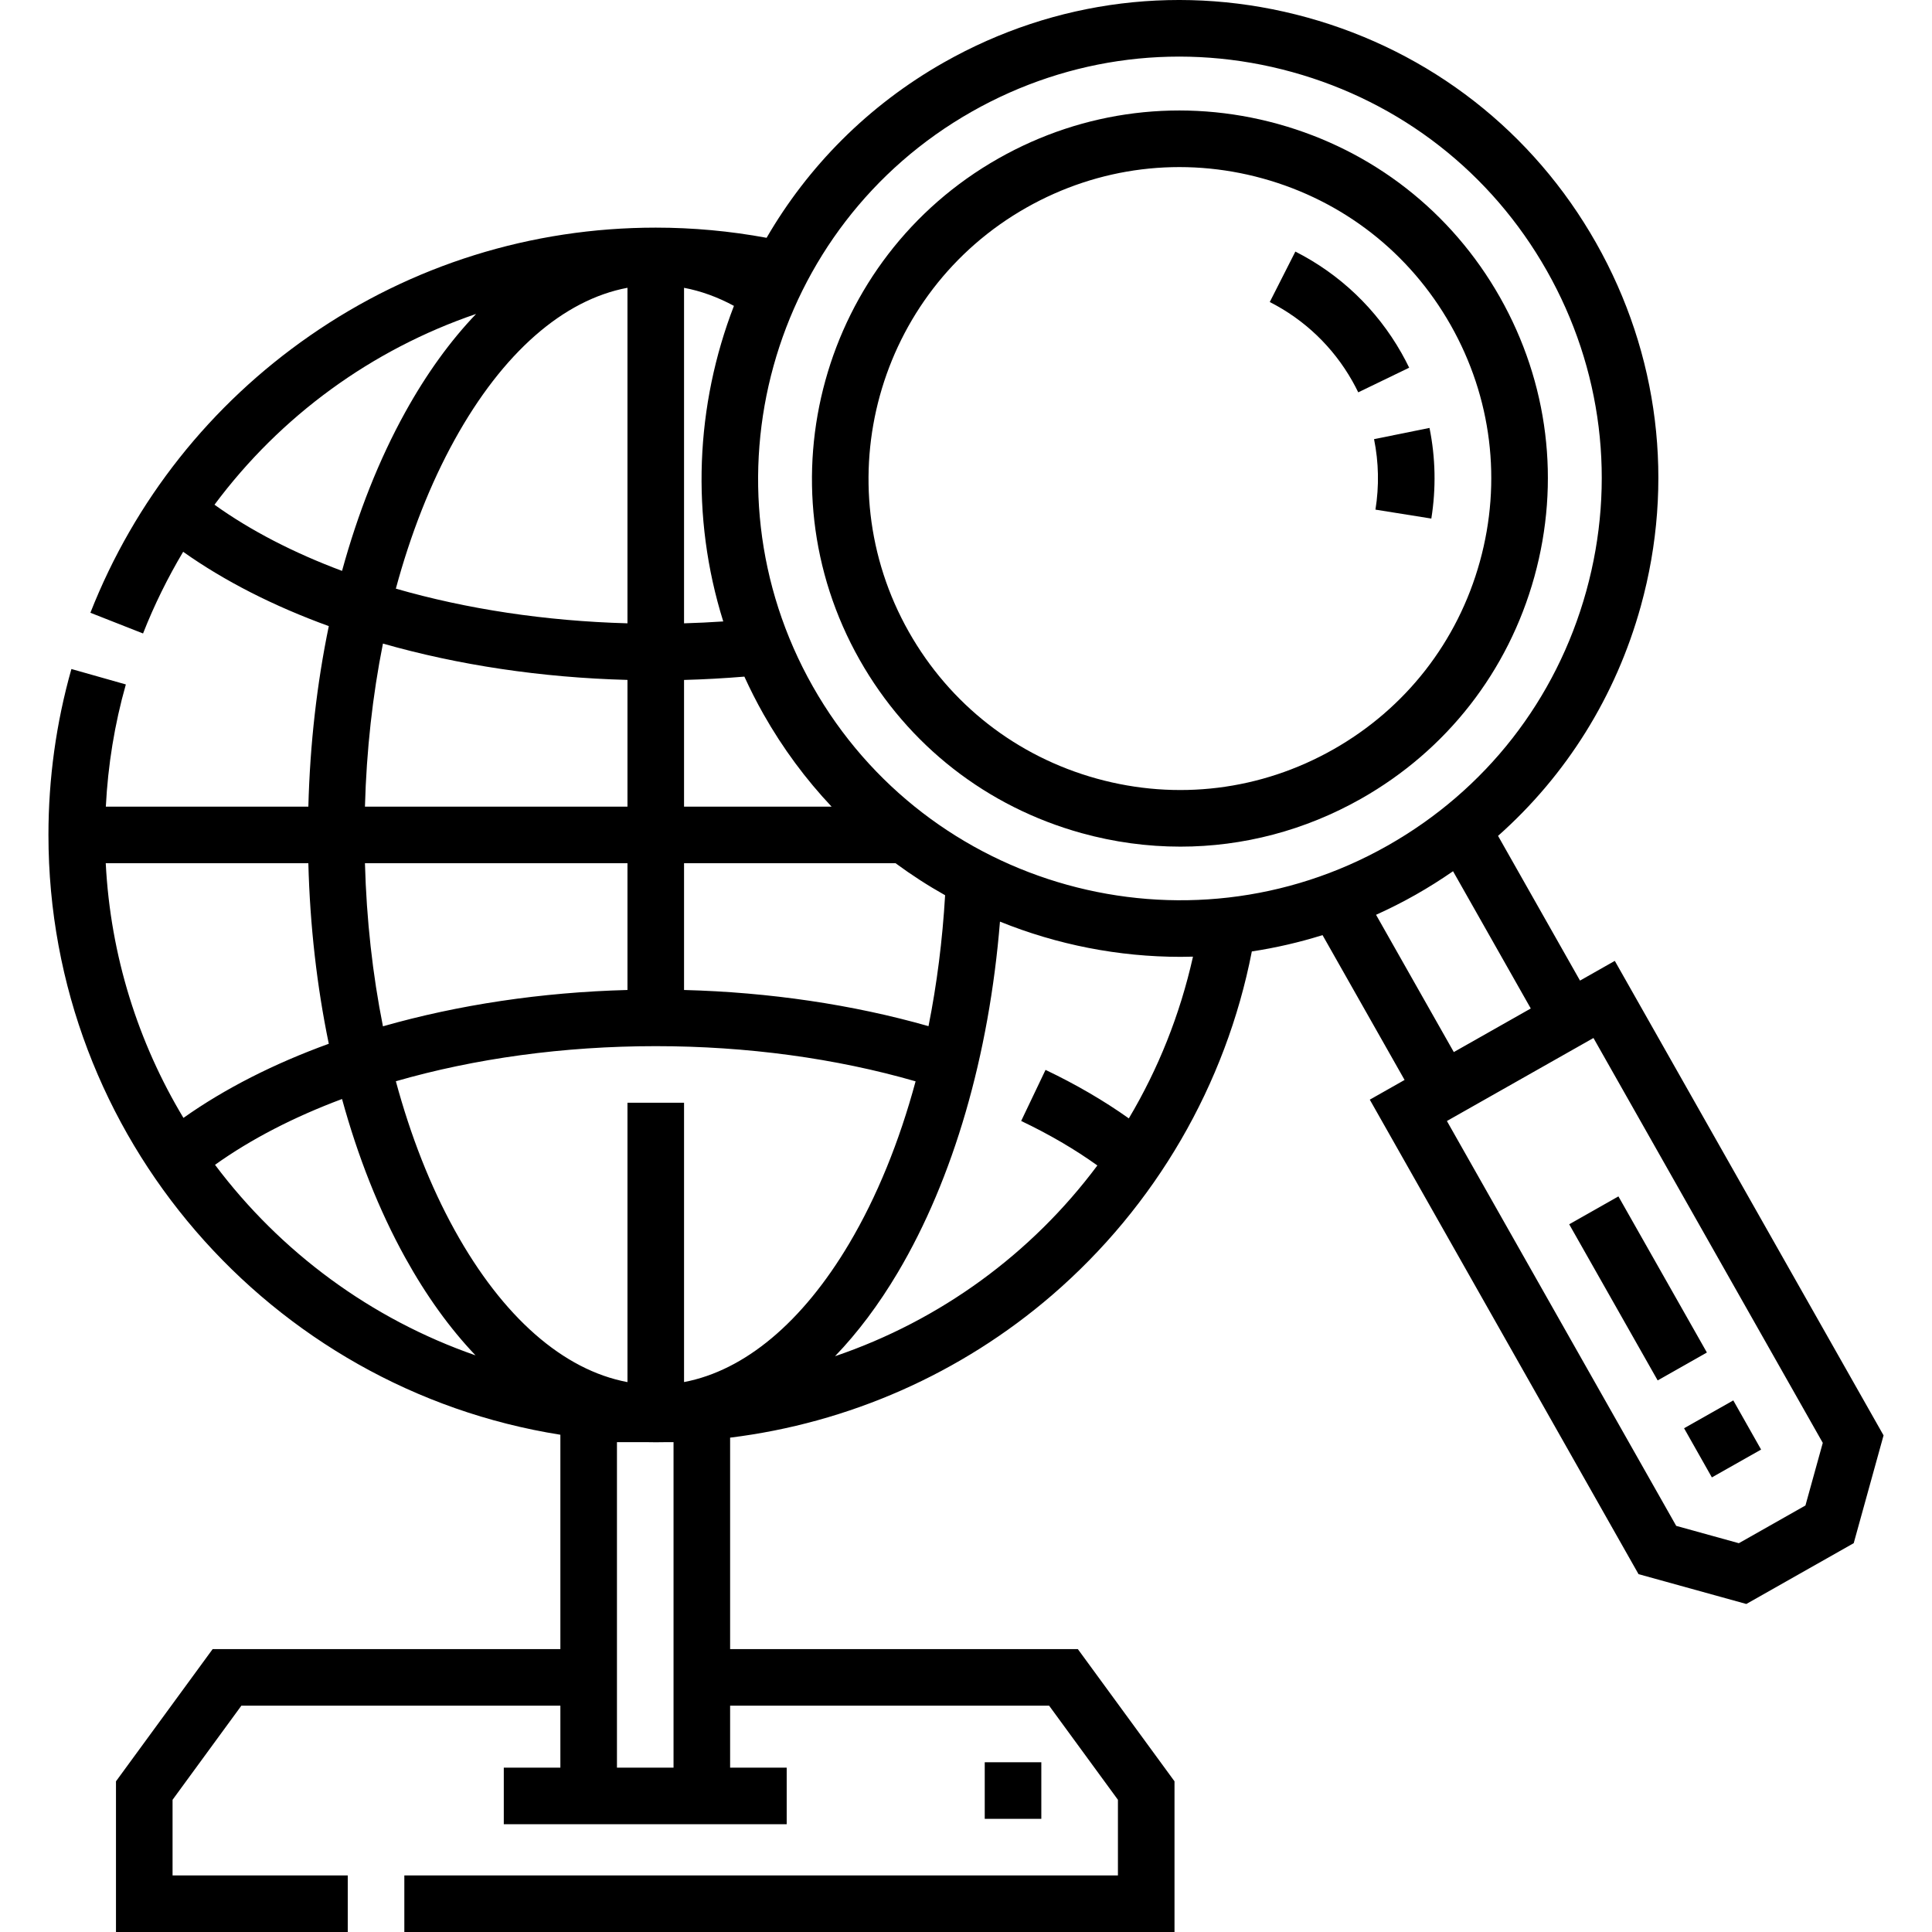 <?xml version="1.0" encoding="UTF-8"?> <svg xmlns="http://www.w3.org/2000/svg" id="Capa_1" height="512" viewBox="0 0 512.178 512.178" width="512"><g><path d="m227.9 174.936c12.84 22.67 33.74 38.982 58.849 45.933 8.646 2.393 17.435 3.577 26.169 3.577 16.629 0 33.058-4.294 47.92-12.712 22.668-12.839 38.98-33.736 45.931-58.845s3.707-51.421-9.133-74.091c-12.839-22.669-33.737-38.981-58.846-45.932-25.108-6.949-51.42-3.707-74.09 9.132v.002c-46.796 26.505-63.304 86.139-36.8 132.936zm44.193-119.886c19.183-10.864 41.447-13.61 62.696-7.728 21.247 5.882 38.932 19.686 49.796 38.868 10.865 19.184 13.61 41.449 7.729 62.696s-19.685 38.931-38.867 49.795c-19.183 10.867-41.449 13.612-62.696 7.729-21.247-5.881-38.933-19.685-49.798-38.868-22.429-39.598-8.459-90.062 31.14-112.492z"></path><path d="m358.478 100.97c.576 1.02 1.113 2.042 1.595 3.039l13.503-6.531c-.621-1.284-1.308-2.593-2.043-3.895-6.561-11.582-16.287-20.88-28.128-26.889l-6.788 13.375c9.202 4.672 16.762 11.9 21.861 20.901z"></path><path d="m364.636 135.104 14.812 2.369c1.283-8.022 1.12-16.107-.484-24.03l-14.701 2.977c1.245 6.156 1.371 12.442.373 18.684z"></path><path d="m428.088 254.731-9.224 5.225-21.728-38.365c18.106-16.063 31.236-37.01 37.847-60.893 9.038-32.649 4.822-66.859-11.87-96.329-16.691-29.47-43.865-50.677-76.514-59.715-32.648-9.038-66.86-4.823-96.328 11.869-20.248 11.469-36.128 27.712-47.044 46.519-9.674-1.786-19.534-2.696-29.383-2.696-32.978 0-64.68 9.902-91.678 28.636-26.372 18.299-46.498 43.702-58.203 73.462l13.959 5.49c2.989-7.599 6.565-14.82 10.634-21.652 10.991 7.792 24.061 14.422 38.61 19.703-3.149 15.209-4.993 31.311-5.42 47.861h-53.69c.558-11 2.322-21.869 5.306-32.399l-14.432-4.09c-4.039 14.249-6.086 29.049-6.086 43.989 0 80.173 58.908 146.84 135.712 159.008v56.824h-92.18l-25.629 35.052v39.948h61.444v-15h-46.444v-20.05l18.244-24.95h84.565v16.431h-15v15h15 45 15v-15h-15v-16.431h84.566l18.244 24.95v20.05h-189.175v15h204.174v-39.948l-25.629-35.052h-92.18v-56.053c31.422-3.876 61.171-16.945 85.34-37.775 27.439-23.65 46.1-55.835 52.969-91.121 6.295-.952 12.559-2.392 18.744-4.327l21.75 38.397-9.224 5.225 71.244 125.787 28.578 7.909 28.468-16.121 7.912-28.577zm-170.425-225.157c25.982-14.717 56.146-18.436 84.934-10.464 28.788 7.969 52.747 26.668 67.464 52.651 14.718 25.983 18.435 56.147 10.466 84.935s-26.667 52.747-52.652 67.465c-53.647 30.386-122.012 11.46-152.399-42.186-30.384-53.648-11.459-122.015 42.187-152.401zm-76.32 336.814v-74.051h-15v74.065c-17.02-3.198-33.069-17.227-45.826-40.312-6.45-11.672-11.668-25-15.574-39.448 20.876-6.024 44.442-9.304 68.901-9.304 24.11 0 47.752 3.219 68.883 9.326-4.33 16.028-10.261 30.623-17.615 43.02-12.398 20.897-27.713 33.657-43.769 36.704zm-84.594-137.542h69.595v33.601c-22.85.602-44.897 3.943-64.824 9.631-2.743-13.739-4.366-28.271-4.771-43.232zm-9.584 47.86c-14.515 5.268-27.558 11.881-38.533 19.65-11.981-19.924-19.348-42.922-20.598-67.51h53.711c.428 16.55 2.272 32.652 5.42 47.86zm158.986-4.668c-20.073-5.724-42.187-8.996-64.807-9.59v-33.602h56.074c4.216 3.106 8.602 5.94 13.135 8.484-.704 11.959-2.185 23.6-4.402 34.708zm-64.808-195.738c4.469.845 8.888 2.443 13.225 4.789-10.16 26.303-11.55 55.812-2.831 83.656-3.448.228-6.914.404-10.394.5zm-15-.009v88.952c-21.767-.598-42.668-3.786-61.401-9.192 3.907-14.449 9.124-27.777 15.574-39.448 12.758-23.085 28.807-37.115 45.827-40.312zm15 103.963c5.367-.14 10.709-.443 15.995-.88 1.537 3.373 3.225 6.709 5.085 9.994 5.126 9.05 11.206 17.226 18.04 24.479h-39.12zm-124.48-46.453c17.542-23.575 41.7-41.133 69.355-50.578-6.836 7.137-13.165 15.874-18.829 26.124-6.902 12.49-12.51 26.667-16.712 41.997-12.777-4.774-24.221-10.667-33.814-17.543zm44.657 36.813c19.927 5.688 41.974 9.028 64.824 9.631v33.602h-69.595c.405-14.962 2.028-29.494 4.771-43.233zm-44.519 138.181c9.565-6.835 20.96-12.695 33.675-17.446 4.203 15.33 9.81 29.507 16.712 41.997 5.622 10.172 11.898 18.856 18.675 25.963-27.763-9.643-51.747-27.437-69.062-50.514zm121.555 73.527v86.287h-15v-86.287h8.365c.641.008 1.28.024 1.923.024.726 0 1.451-.015 2.176-.024zm120.7-85.834c-6.59-4.685-13.985-8.995-22.082-12.858l-6.459 13.538c7.468 3.563 14.233 7.519 20.201 11.798-17.417 23.359-41.602 41.069-69.55 50.57 5.974-6.208 11.561-13.627 16.646-22.198 14.749-24.863 24.213-57.566 27.083-93.015 15.161 6.135 31.439 9.34 47.887 9.338 1.093 0 2.188-.023 3.283-.052-3.453 15.445-9.257 29.857-17.009 42.879zm65.538-53.975c3.536-1.594 7.033-3.353 10.473-5.301 3.428-1.942 6.739-4.031 9.938-6.248l20.607 36.386-20.403 11.557zm113.832 156.596-17.656 9.998-16.602-4.595-60.79-107.33 38.852-22.006 60.792 107.332z"></path><path d="m449.471 373.989h15v14.979h-15z" transform="matrix(.87 -.492 .492 .87 -128.591 274.401)"></path><path d="m426.786 317.626h14.999v47.573h-14.999z" transform="matrix(.87 -.493 .493 .87 -111.896 258.632)"></path><path d="m261.057 467.178h15v15h-15z"></path></g></svg> 